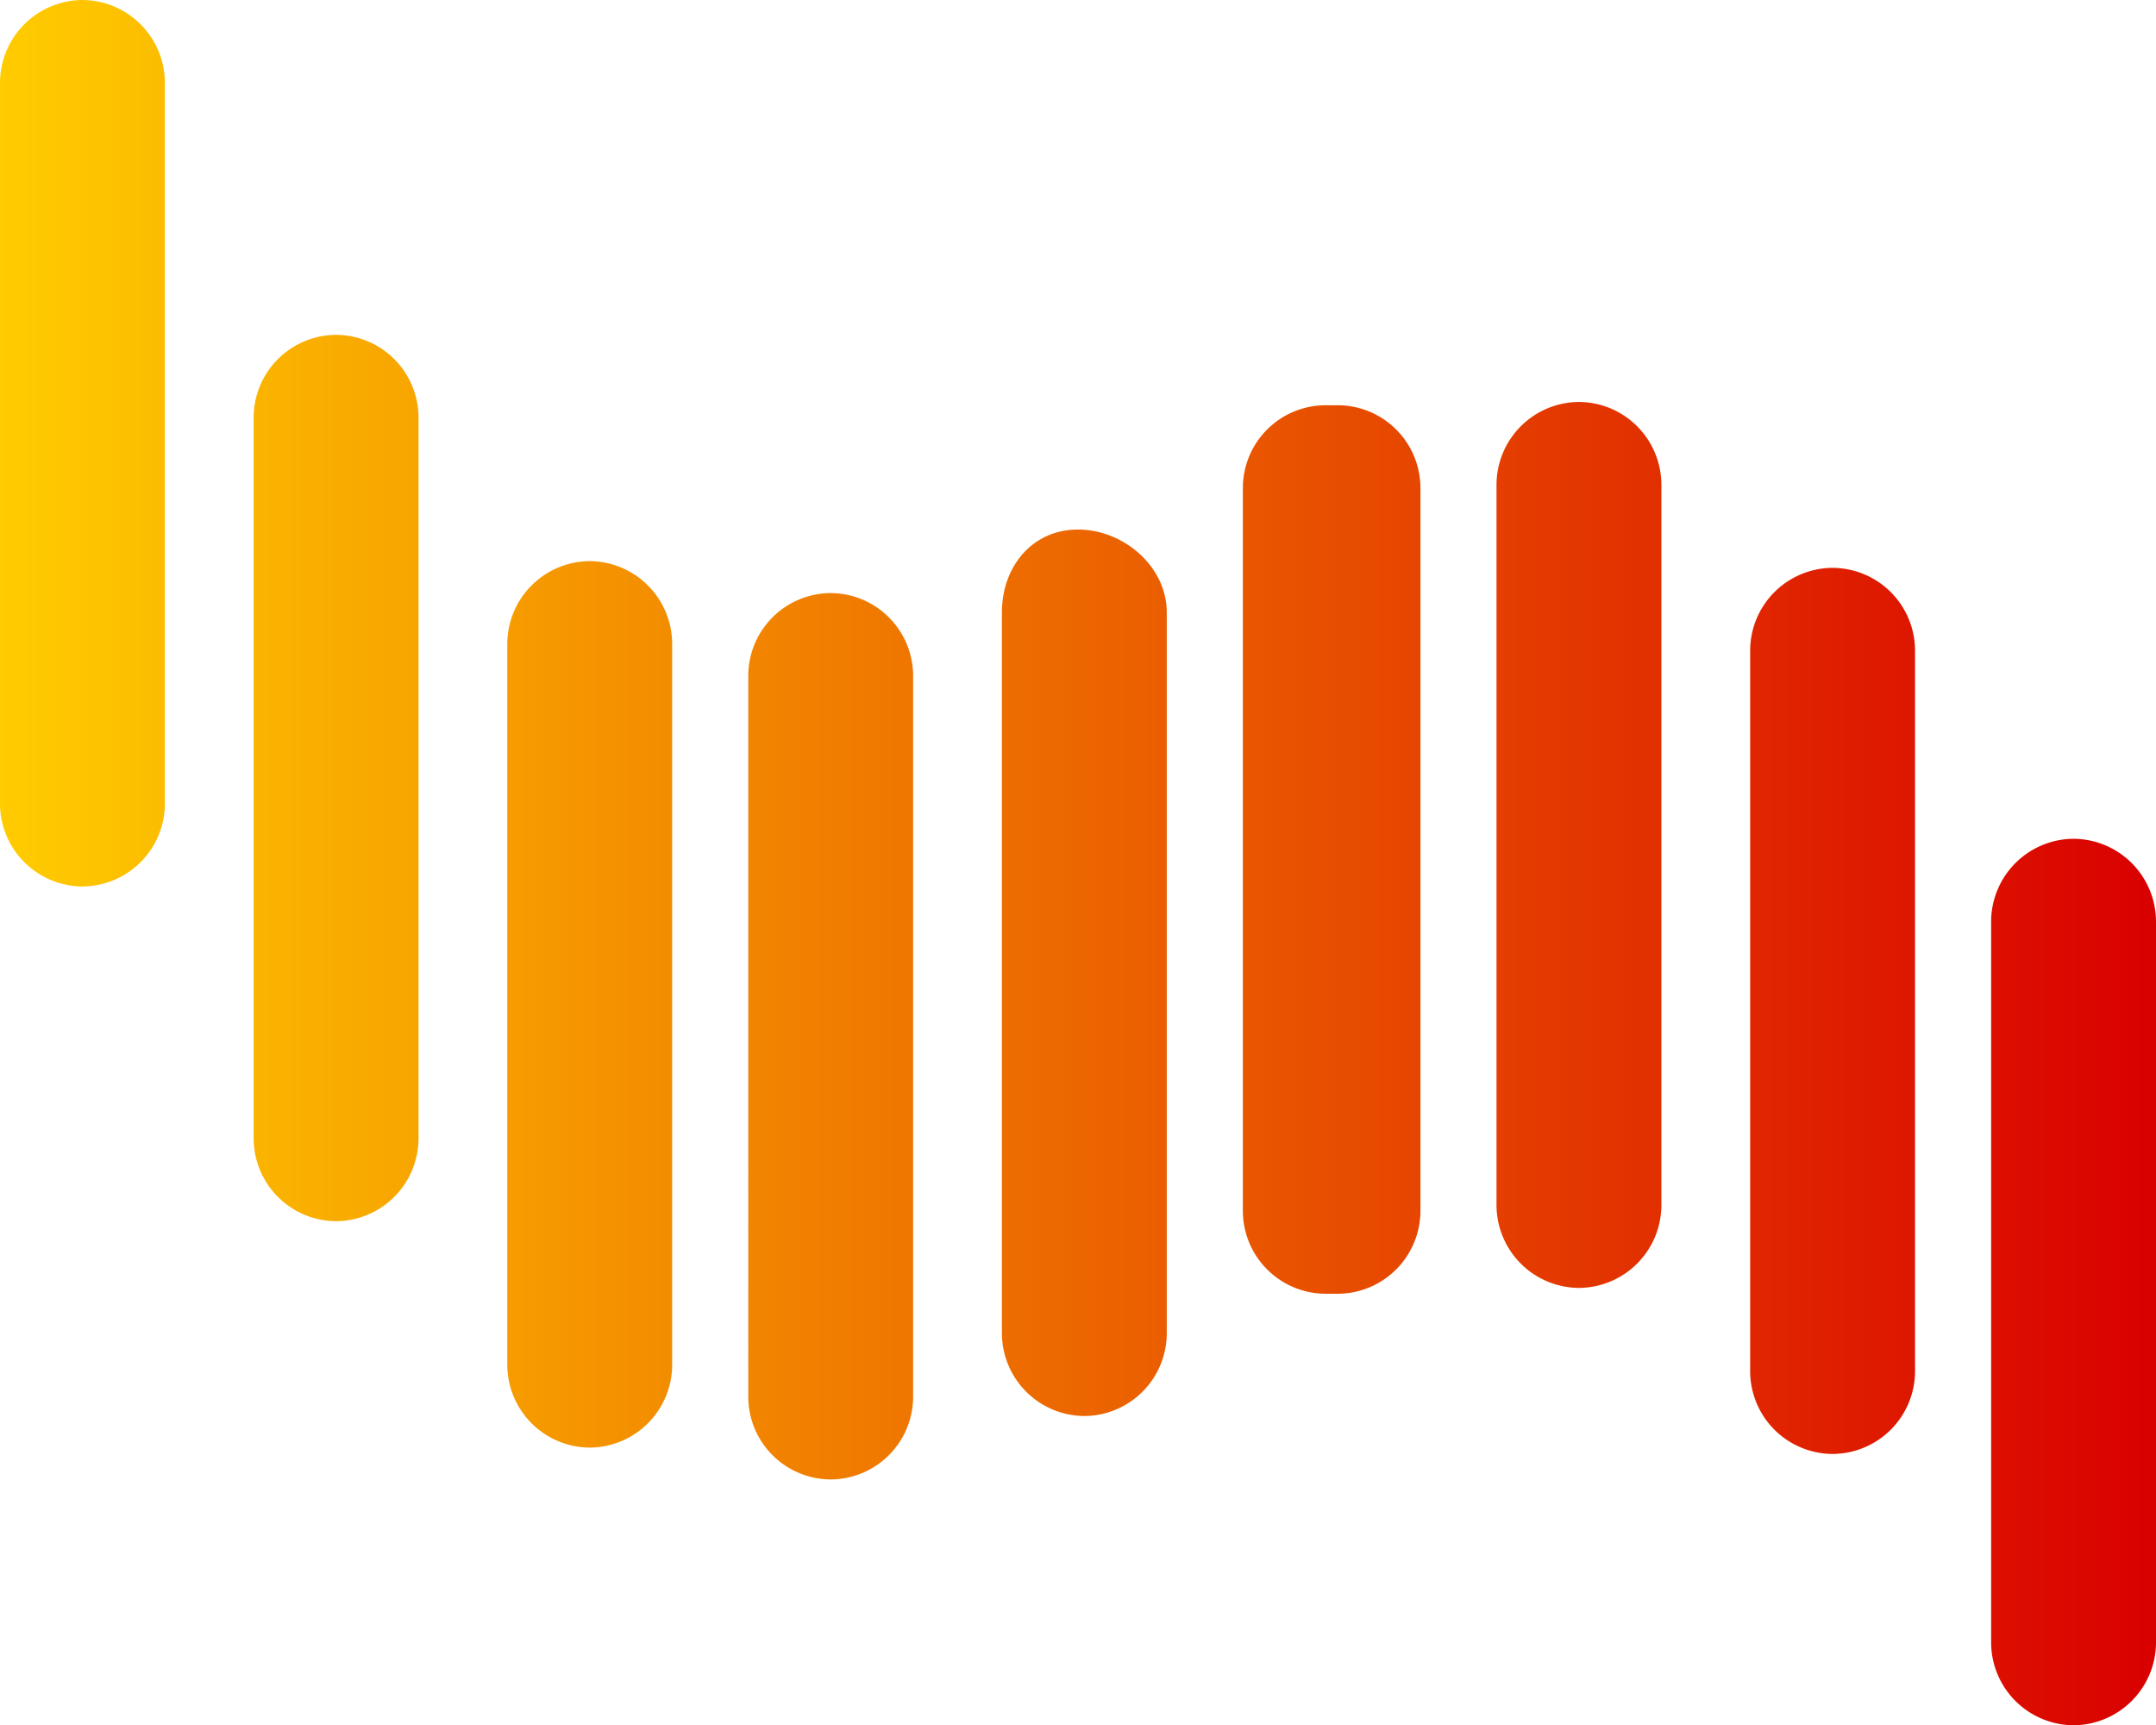 <?xml version="1.0" encoding="UTF-8" standalone="no"?>
<svg
   xmlns:dc="http://purl.org/dc/elements/1.1/"
   xmlns:cc="http://creativecommons.org/ns#"
   xmlns:rdf="http://www.w3.org/1999/02/22-rdf-syntax-ns#"
   xmlns:svg="http://www.w3.org/2000/svg"
   xmlns="http://www.w3.org/2000/svg"
   xmlns:xlink="http://www.w3.org/1999/xlink"
   xmlns:sodipodi="http://sodipodi.sourceforge.net/DTD/sodipodi-0.dtd"
   xmlns:inkscape="http://www.inkscape.org/namespaces/inkscape"
   id="mnemonic"
   viewBox="0 0 170 136.02"
   version="1.1"
   sodipodi:docname="shockwave.svg"
   inkscape:version="1.0.2-2 (e86c870879, 2021-01-15)"
   width="170"
   height="136.02">
  <sodipodi:namedview
     pagecolor="#ffffff"
     bordercolor="#666666"
     borderopacity="1"
     objecttolerance="10"
     gridtolerance="10"
     guidetolerance="10"
     inkscape:pageopacity="0"
     inkscape:pageshadow="2"
     inkscape:window-width="2560"
     inkscape:window-height="1417"
     id="namedview23"
     showgrid="false"
     inkscape:zoom="2.1104167"
     inkscape:cx="89.08607"
     inkscape:cy="115.53886"
     inkscape:window-x="2552"
     inkscape:window-y="-8"
     inkscape:window-maximized="1"
     inkscape:current-layer="mnemonic"
     inkscape:document-rotation="0" />
  <defs
     id="defs14">
    <style
       id="style2">.cls-1,.cls-2{fill-rule:evenodd;}.cls-1{fill:url(#linear-gradient);}.cls-2{fill:url(#linear-gradient-2);}</style>
    <linearGradient
       id="linear-gradient-2"
       x1="35"
       y1="117"
       x2="205"
       y2="117"
       gradientUnits="userSpaceOnUse"
       xlink:href="#linear-gradient"
       gradientTransform="translate(-35,-49)">
      <stop
         offset="0"
         stop-color="#ffcc00"
         id="stop9" />
      <stop
         offset="1"
         stop-color="#d90000"
         id="stop11" />
    </linearGradient>
  </defs>
  <title
     id="title16">shockwave_app_RGB</title>
  <path
     class="cls-2"
     d="M 0,6.54 A 6.54,6.54 0 0 1 6.54,0 H 6.46 A 6.54,6.54 0 0 1 13,6.54 V 63.35 A 6.54,6.54 0 0 1 6.46,69.89 H 6.54 A 6.54,6.54 0 0 1 0,63.35 Z M 20,32.93 A 6.53,6.53 0 0 1 26.54,26.4 H 26.46 A 6.53,6.53 0 0 1 33,32.93 v 56.81 a 6.54,6.54 0 0 1 -6.54,6.54 h 0.08 A 6.54,6.54 0 0 1 20,89.74 Z m 20,17.85 a 6.54,6.54 0 0 1 6.54,-6.54 H 46.46 A 6.54,6.54 0 0 1 53,50.78 v 56.81 a 6.54,6.54 0 0 1 -6.54,6.54 h 0.08 A 6.54,6.54 0 0 1 40,107.59 Z m 19,2.51 a 6.53,6.53 0 0 1 6.54,-6.53 H 65.46 A 6.53,6.53 0 0 1 72,53.29 v 56.82 a 6.53,6.53 0 0 1 -6.54,6.53 h 0.08 A 6.53,6.53 0 0 1 59,110.11 Z m 20,-5 c 0,-3.61 2.39,-6.54 6,-6.54 3.61,0 7,2.93 7,6.54 v 56.81 a 6.54,6.54 0 0 1 -6.54,6.54 h 0.08 A 6.54,6.54 0 0 1 79,105.1 V 48.27 Z m 19,-9.81 a 6.53,6.53 0 0 1 6.54,-6.53 h 0.92 a 6.53,6.53 0 0 1 6.54,6.51 v 57 a 6.54,6.54 0 0 1 -6.54,6.54 h -0.92 A 6.54,6.54 0 0 1 98,95.46 v -57 z m 20,-0.25 a 6.54,6.54 0 0 1 6.54,-6.54 h -0.08 A 6.54,6.54 0 0 1 131,38.21 V 95 a 6.54,6.54 0 0 1 -6.54,6.54 h 0.08 A 6.54,6.54 0 0 1 118,95 V 38.21 Z m 20,13.07 a 6.53,6.53 0 0 1 6.54,-6.53 h -0.08 A 6.53,6.53 0 0 1 151,51.3 v 56.8 a 6.53,6.53 0 0 1 -6.54,6.53 h 0.08 A 6.53,6.53 0 0 1 138,108.1 V 51.28 Z m 19,21.37 a 6.54,6.54 0 0 1 6.54,-6.54 h -0.08 a 6.54,6.54 0 0 1 6.54,6.54 v 56.81 a 6.54,6.54 0 0 1 -6.54,6.54 h 0.08 A 6.54,6.54 0 0 1 157,129.48 V 72.65 Z"
     id="path20"
     style="fill:url(#linear-gradient-2);fill-opacity:1"
     inkscape:export-filename="C:\ScummIcons\platform\shockwave.png"
     inkscape:export-xdpi="289.13"
     inkscape:export-ydpi="289.13" />
</svg>
